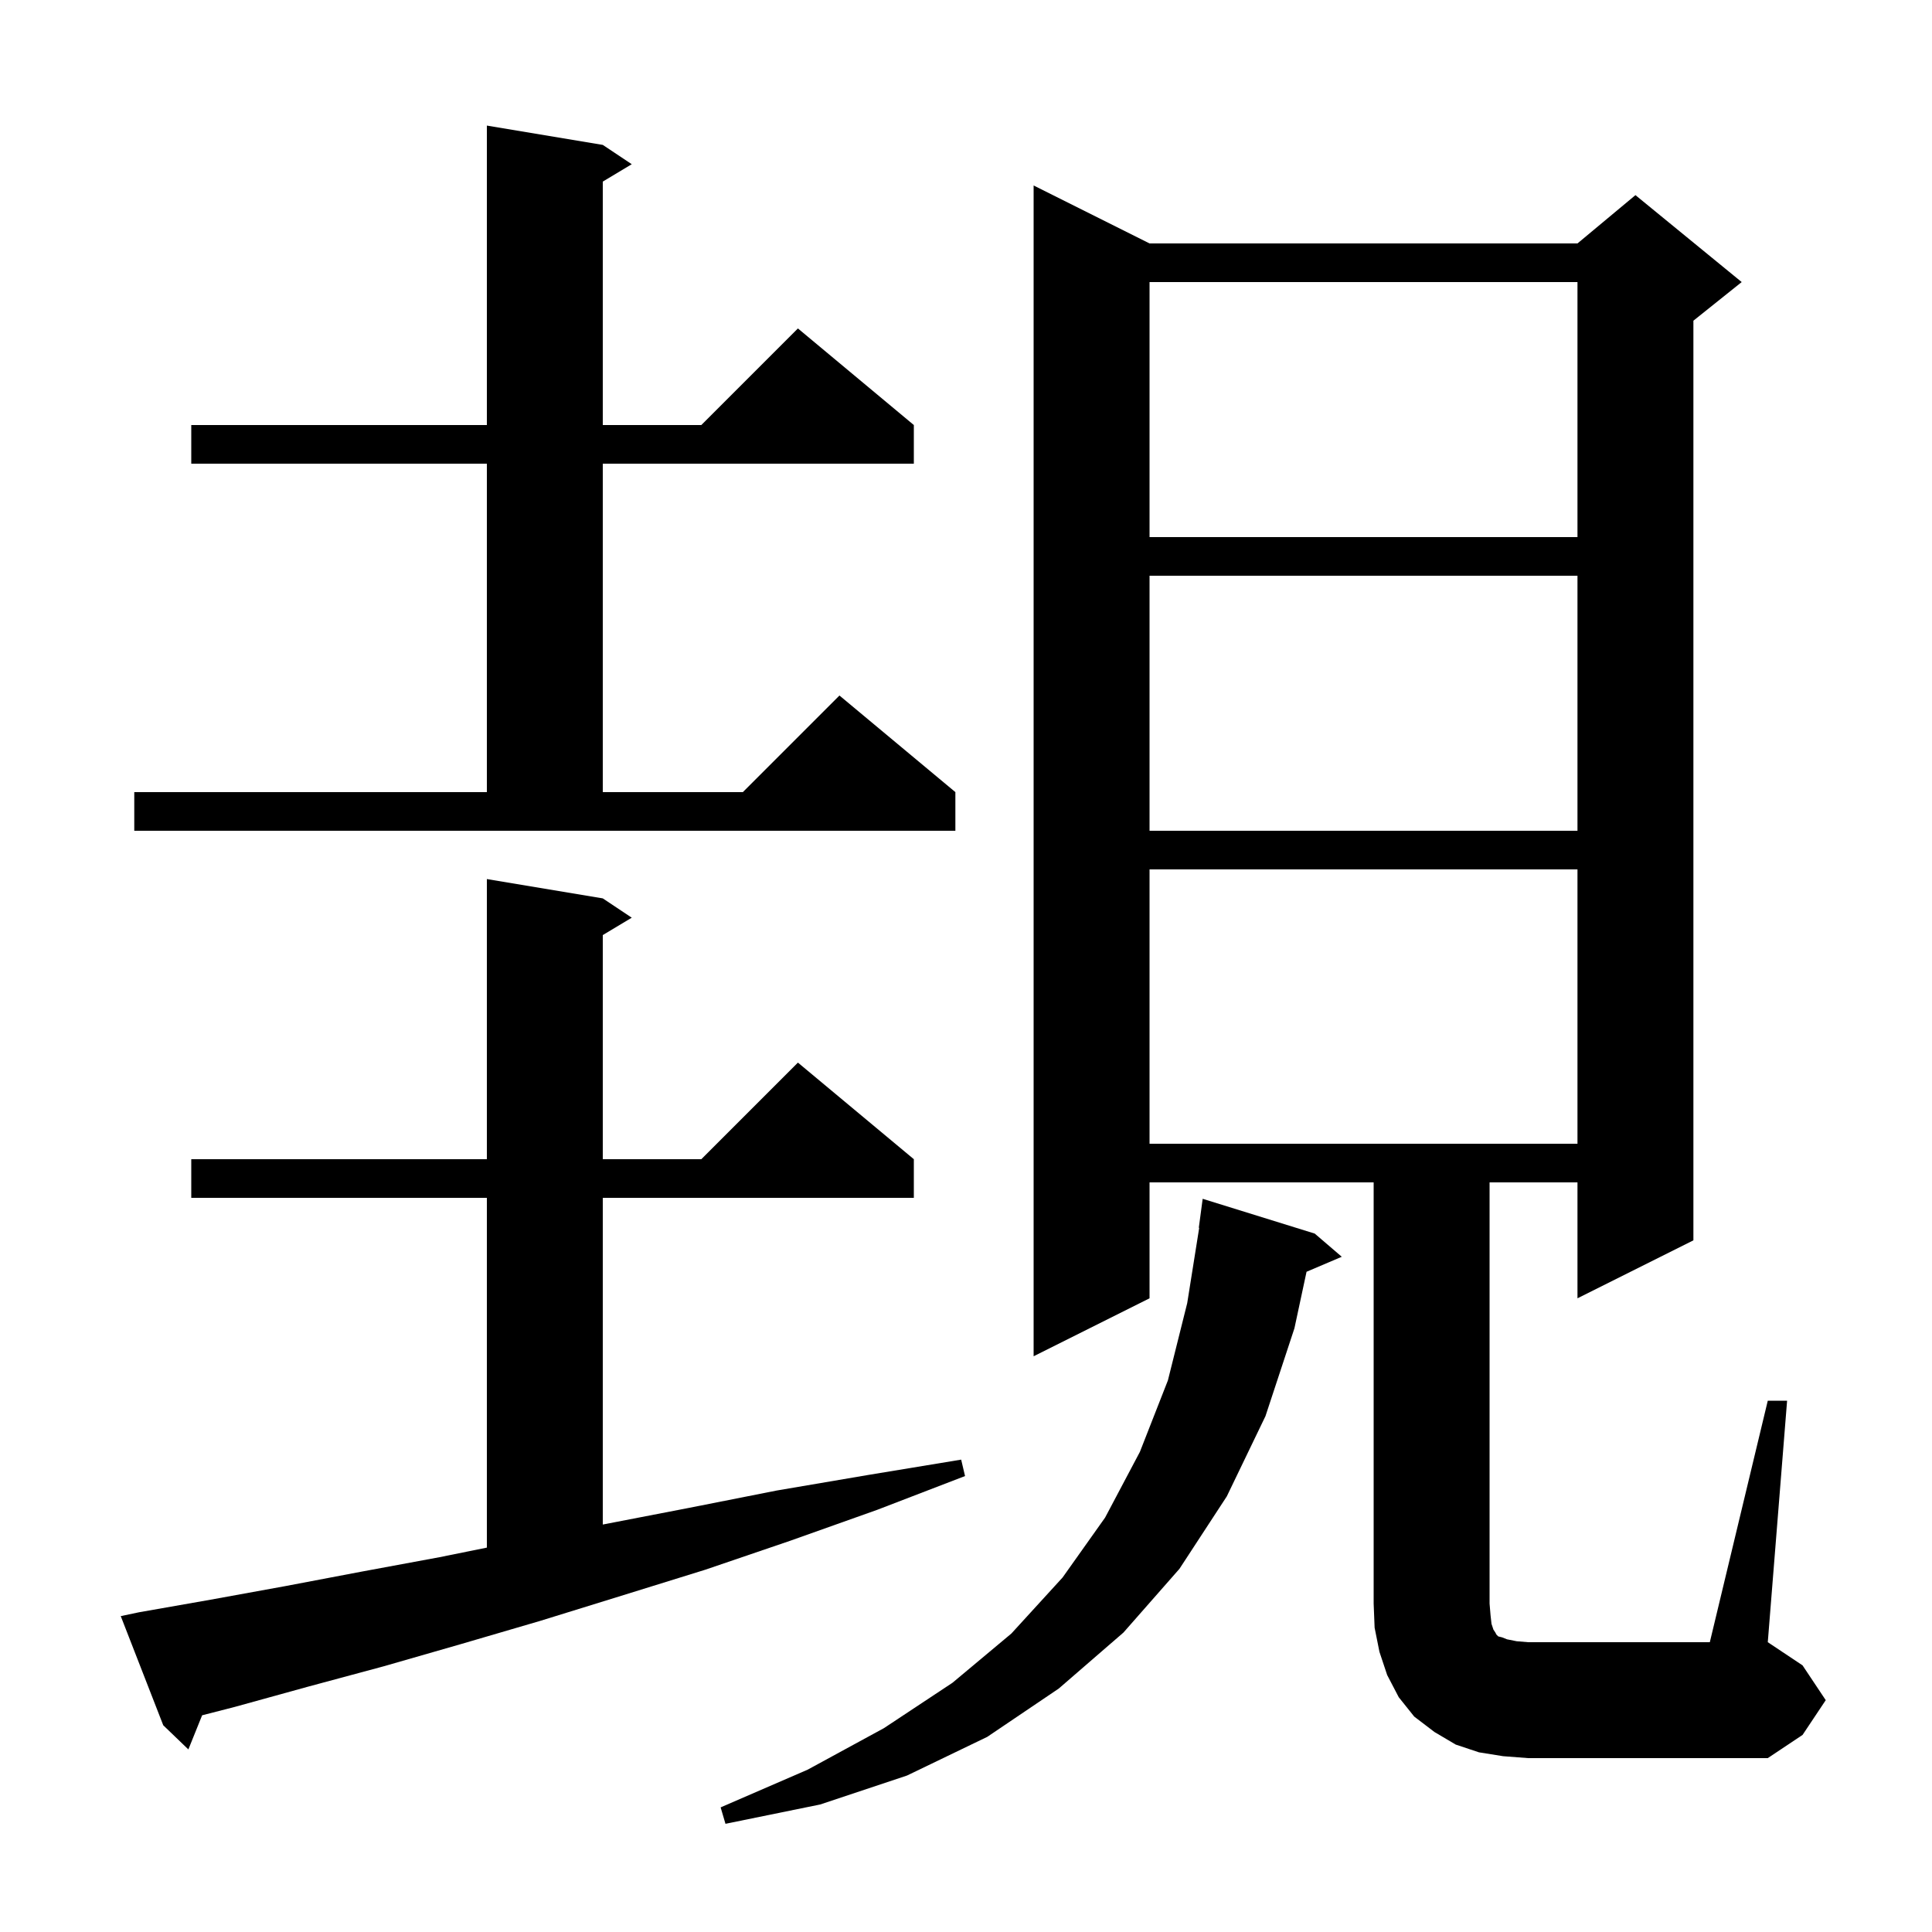 <svg xmlns="http://www.w3.org/2000/svg" xmlns:xlink="http://www.w3.org/1999/xlink" version="1.1" baseProfile="full" viewBox="0 0 200 200" width="200" height="200"><g fill="currentColor"><path d="M 136.1 127.7 L 138.9 130.1 L 135.253 131.653 L 134.0 137.5 L 131.0 146.6 L 127.0 154.9 L 122.1 162.4 L 116.3 169.0 L 109.6 174.8 L 102.2 179.8 L 93.9 183.8 L 84.9 186.8 L 75.1 188.8 L 74.6 187.1 L 83.6 183.2 L 91.5 178.9 L 98.6 174.2 L 104.7 169.1 L 110.0 163.3 L 114.4 157.1 L 118.0 150.3 L 120.9 142.9 L 122.9 134.9 L 124.141 127.102 L 124.1 127.1 L 124.5 124.1 Z M 183.0 145.0 L 185.0 145.0 L 183.0 170.0 L 186.6 172.4 L 189.0 176.0 L 186.6 179.6 L 183.0 182.0 L 158.2 182.0 L 155.6 181.8 L 153.1 181.4 L 150.7 180.6 L 148.5 179.3 L 146.4 177.7 L 144.8 175.7 L 143.6 173.4 L 142.8 171.0 L 142.3 168.5 L 142.2 166.0 L 142.2 122.4 L 119.0 122.4 L 119.0 134.4 L 107.0 140.4 L 107.0 19.2 L 119.0 25.2 L 163.3 25.2 L 169.3 20.2 L 180.3 29.2 L 175.3 33.2 L 175.3 128.4 L 163.3 134.4 L 163.3 122.4 L 154.2 122.4 L 154.2 166.0 L 154.3 167.2 L 154.4 168.1 L 154.6 168.7 L 154.8 169.0 L 154.9 169.2 L 155.1 169.4 L 155.5 169.5 L 156.0 169.7 L 157.0 169.9 L 158.2 170.0 L 177.0 170.0 Z M 14.4 166.9 L 21.8 165.6 L 29.5 164.2 L 37.4 162.7 L 45.5 161.2 L 50.4 160.208 L 50.4 124.0 L 19.8 124.0 L 19.8 120.0 L 50.4 120.0 L 50.4 91.0 L 62.4 93.0 L 65.4 95.0 L 62.4 96.8 L 62.4 120.0 L 72.6 120.0 L 82.6 110.0 L 94.6 120.0 L 94.6 124.0 L 62.4 124.0 L 62.4 157.82 L 62.5 157.8 L 71.3 156.1 L 80.4 154.3 L 89.8 152.7 L 99.5 151.1 L 99.9 152.8 L 90.8 156.3 L 81.8 159.5 L 73.0 162.5 L 64.3 165.2 L 55.9 167.8 L 47.7 170.2 L 39.7 172.5 L 31.9 174.6 L 24.3 176.7 L 20.924 177.567 L 19.5 181.1 L 16.9 178.6 L 12.5 167.3 Z M 119.0 90.0 L 119.0 118.4 L 163.3 118.4 L 163.3 90.0 Z M 119.0 59.6 L 119.0 86.0 L 163.3 86.0 L 163.3 59.6 Z M 13.9 82.0 L 50.4 82.0 L 50.4 48.0 L 19.8 48.0 L 19.8 44.0 L 50.4 44.0 L 50.4 13.0 L 62.4 15.0 L 65.4 17.0 L 62.4 18.8 L 62.4 44.0 L 72.6 44.0 L 82.6 34.0 L 94.6 44.0 L 94.6 48.0 L 62.4 48.0 L 62.4 82.0 L 76.9 82.0 L 86.9 72.0 L 98.9 82.0 L 98.9 86.0 L 13.9 86.0 Z M 119.0 29.2 L 119.0 55.6 L 163.3 55.6 L 163.3 29.2 Z "/></g></svg>
